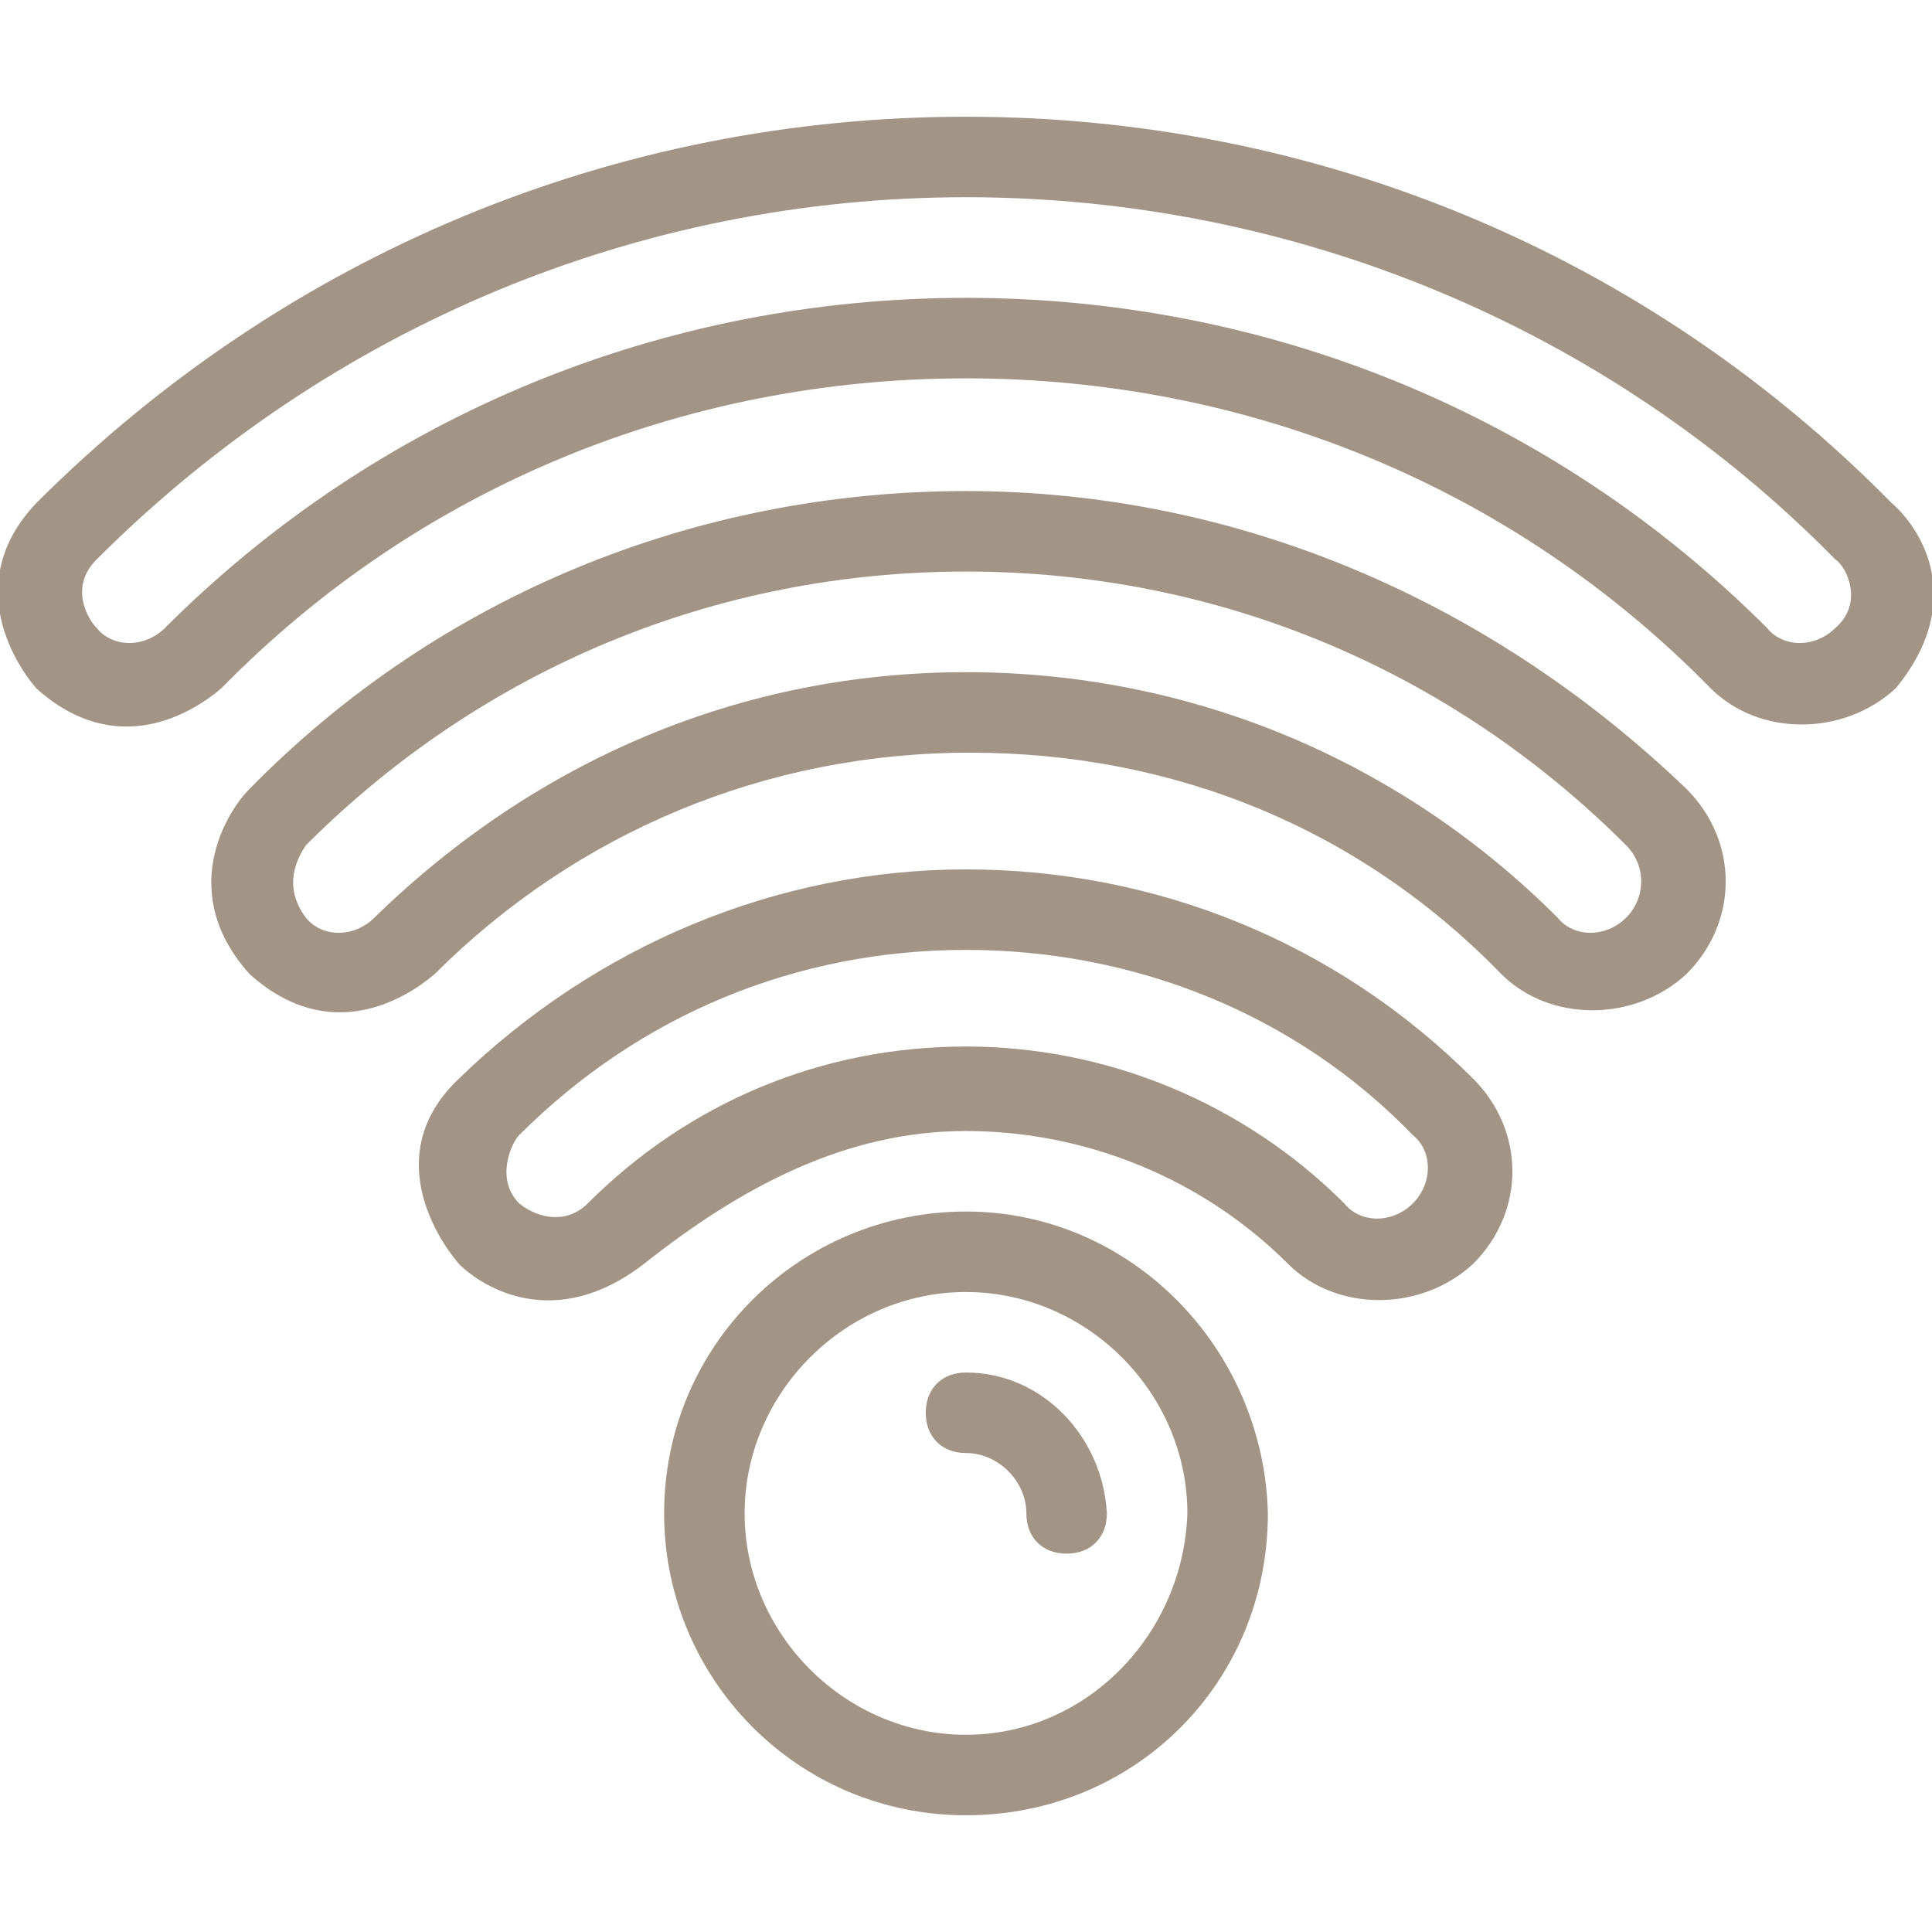 <?xml version="1.0" encoding="UTF-8"?>
<svg width="1200pt" height="1200pt" version="1.1" viewBox="0 0 1200 1200" xmlns="http://www.w3.org/2000/svg">
 <path d="m1175 312.5c-152.5-155-357.5-240-575-240s-422.5 85-577.5 240c-45 47.5-15 97.5 0 115 50 45 97.5 15 115 0 122.5-125 287.5-192.5 462.5-192.5s340 67.5 462.5 192.5c30 30 82.5 30 115 0 45-55 15-100-2.5-115zm-35 77.5c-12.5 12.5-32.5 12.5-42.5 0-132.5-132.5-310-205-497.5-205s-365 72.5-497.5 205c-12.5 12.5-32.5 12.5-42.5 0-5-5-17.5-25 0-42.5 145-145 337.5-225 540-225s397.5 80 540 225c7.5 5 17.5 27.5 0 42.5z" fill="#a29586"/>
 <path d="m600 305c-167.5 0-327.5 65-445 185-15 15-45 65 0 115 50 45 97.5 15 115 0 87.5-87.5 205-137.5 332.5-137.5s242.5 47.5 330 137.5c30 30 82.5 30 115 0 32.5-32.5 32.5-82.5 0-115-122.5-117.5-280-185-447.5-185zm410 265c-12.5 12.5-32.5 12.5-42.5 0-97.5-97.5-227.5-152.5-367.5-152.5s-267.5 55-367.5 152.5c-12.5 12.5-32.5 12.5-42.5 0-15-20-5-37.5 0-45 110-110 255-170 410-170s300 60 410 170c12.5 12.5 12.5 32.5 0 45z" fill="#a29586"/>
 <path d="m600 540c-117.5 0-230 47.5-315 130-47.5 45-15 97.5 0 115 15 15 60 42.5 115 0 60-47.5 125-82.5 200-82.5s147.5 30 200 82.5c30 30 82.5 30 115 0 32.5-32.5 32.5-82.5 0-115-85-85-197.5-130-315-130zm277.5 207.5c-12.5 12.5-32.5 12.5-42.5 0-62.5-62.5-147.5-97.5-235-97.5-90 0-172.5 35-235 97.5-12.5 12.5-30 10-42.5 0-15-15-5-37.5 0-42.5 75-75 172.5-115 277.5-115s205 40 277.5 115c12.5 10 12.5 30 0 42.5z" fill="#a29586"/>
 <path d="m600 752.5c-102.5 0-187.5 82.5-187.5 187.5 0 102.5 82.5 187.5 187.5 187.5s187.5-82.5 187.5-187.5c-2.5-102.5-85-187.5-187.5-187.5zm0 325c-75 0-137.5-62.5-137.5-137.5s62.5-137.5 137.5-137.5 137.5 62.5 137.5 137.5c-2.5 75-62.5 137.5-137.5 137.5z" fill="#a29586"/>
 <path d="m600 852.5c-15 0-25 10-25 25s10 25 25 25c20 0 37.5 17.5 37.5 37.5 0 15 10 25 25 25s25-10 25-25c-2.5-47.5-40-87.5-87.5-87.5z" fill="#a29586"/>
</svg>
